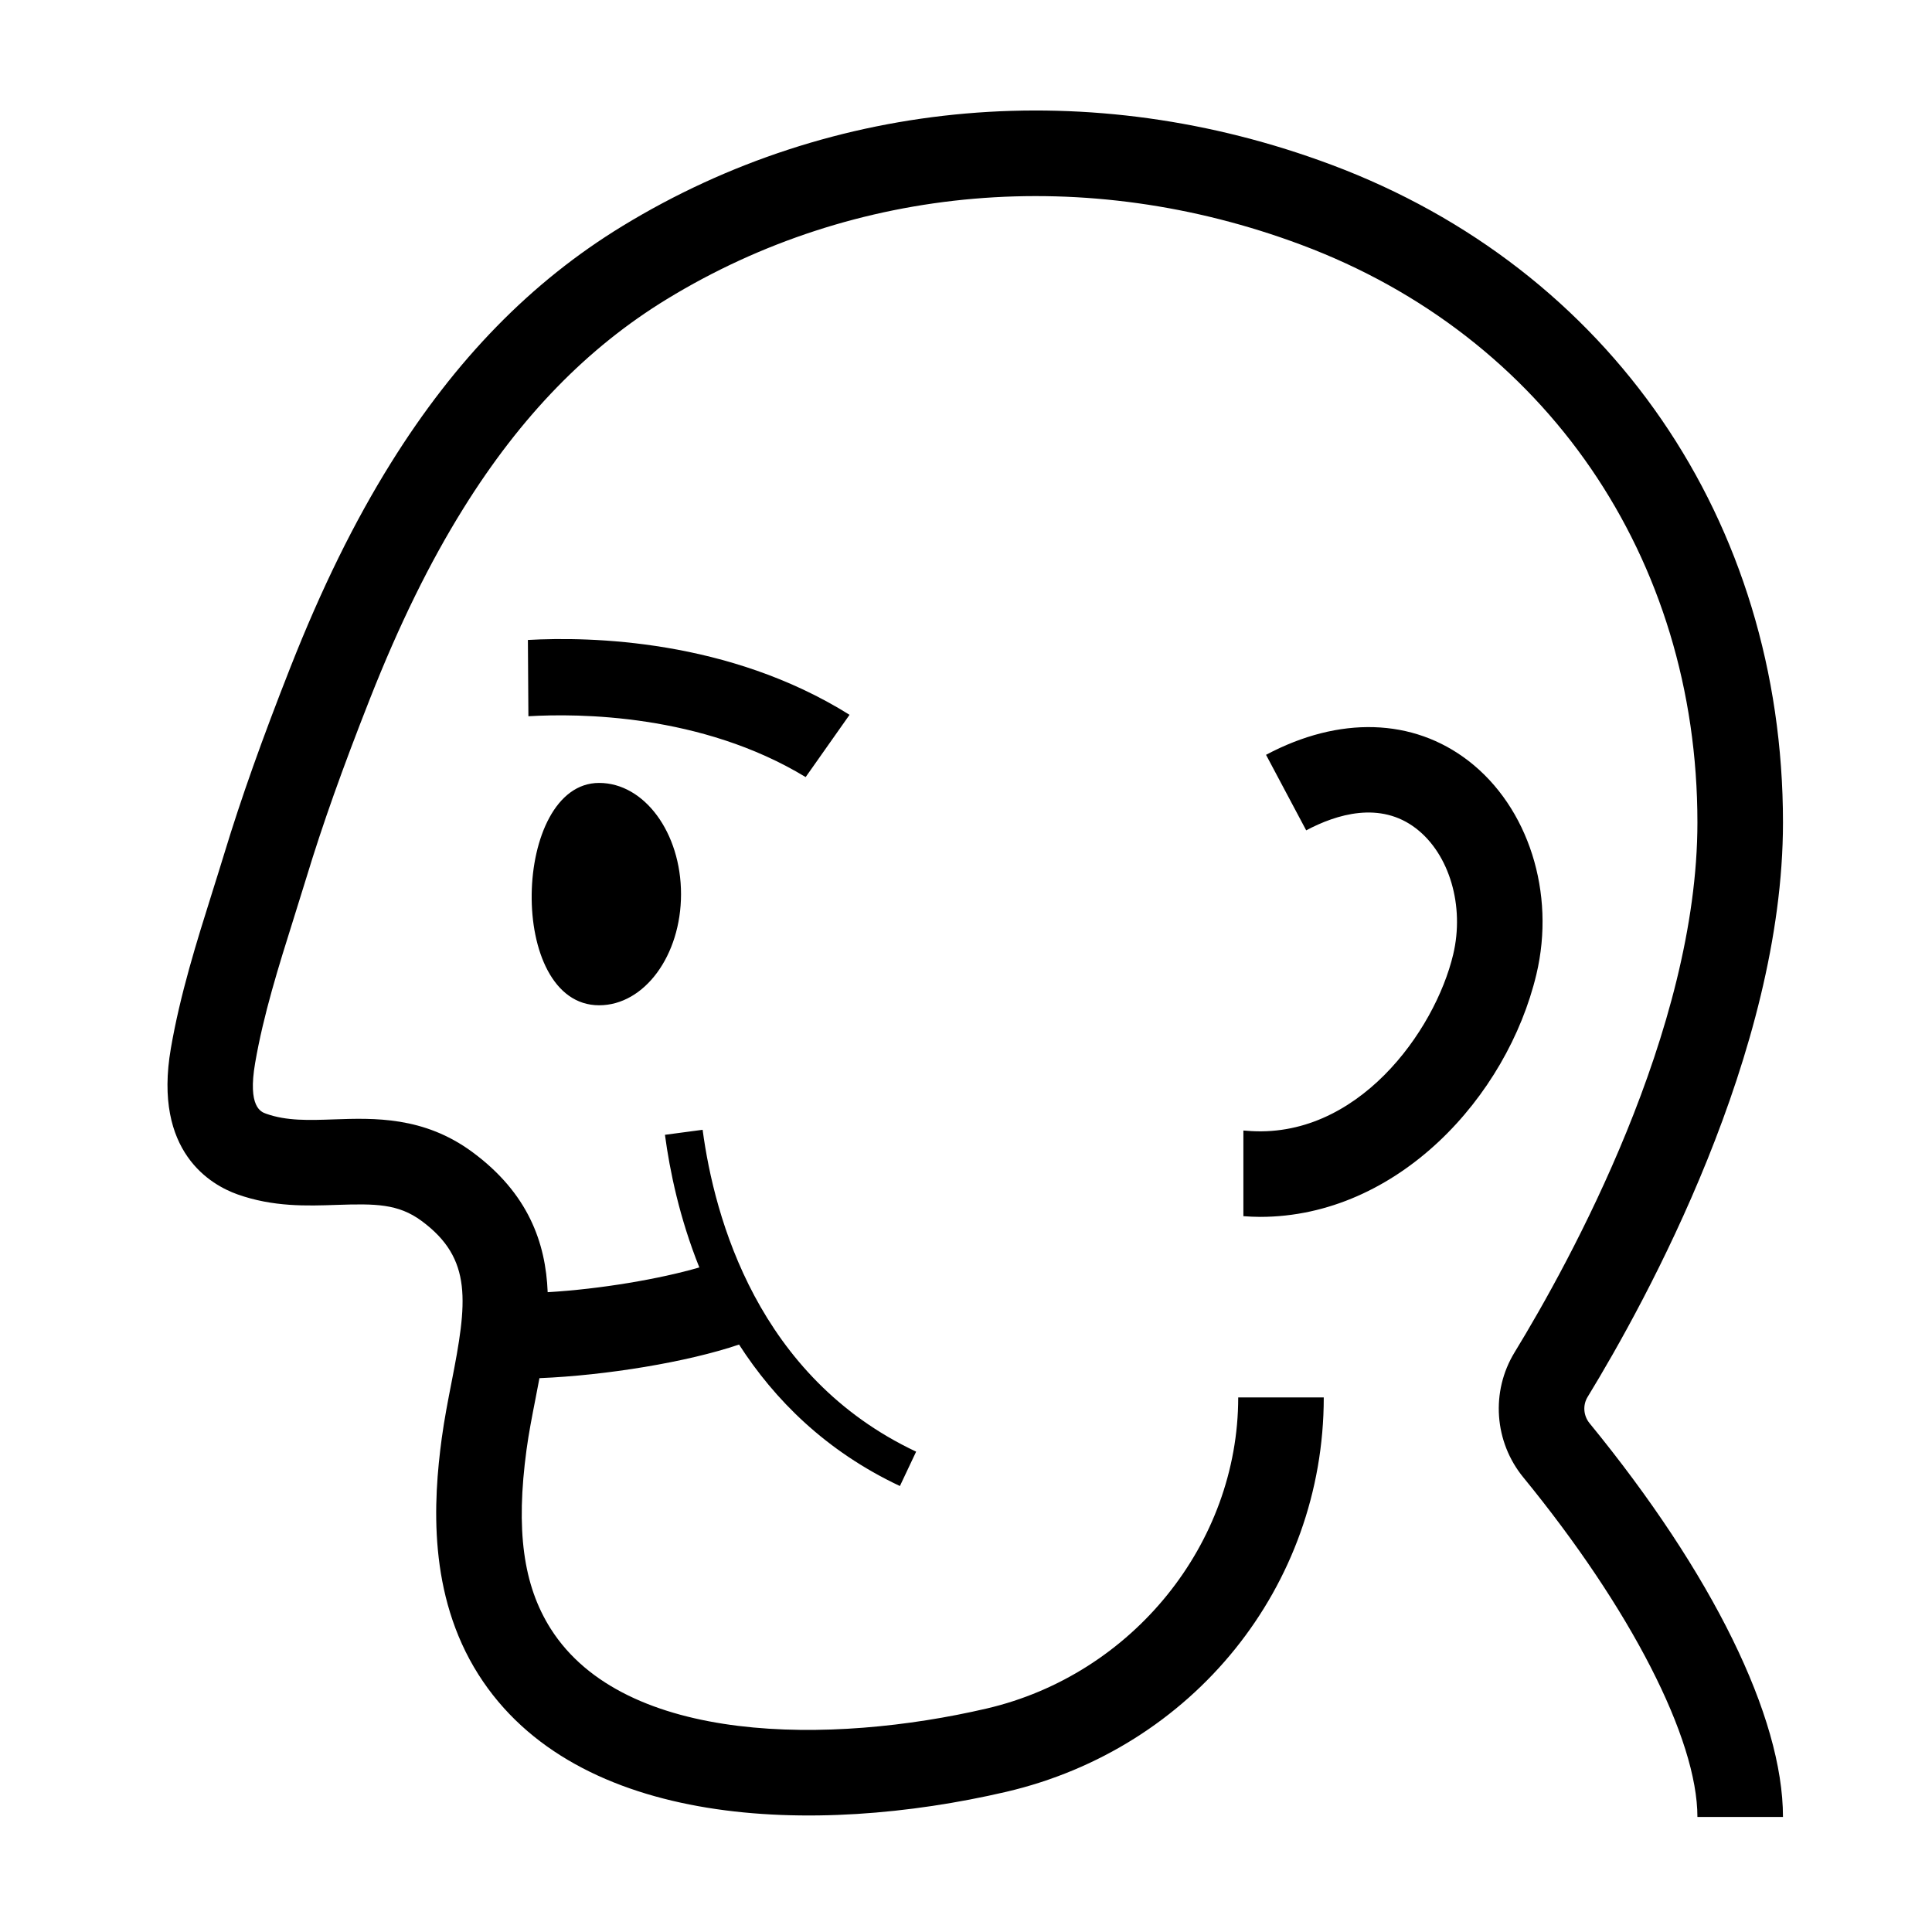 <?xml version="1.0" encoding="UTF-8"?>
<!-- Uploaded to: ICON Repo, www.svgrepo.com, Generator: ICON Repo Mixer Tools -->
<svg fill="#000000" width="800px" height="800px" version="1.1" viewBox="144 144 512 512" xmlns="http://www.w3.org/2000/svg">
 <path d="m369.14 333.43c-32.055-20.043-68.801-20.75-85.242-19.836l0.133 20.219c13.16-0.781 45.816-0.672 73.477 16.121zm105.14 110.22-0.77-0.051v22.703c1.484 0.105 2.973 0.184 4.426 0.184 36.375 0 65.48-31.77 73.227-64.285 5.125-21.551-2.098-44.285-17.992-56.562-14.688-11.34-34.246-11.941-53.66-1.605l10.645 20.016c8.047-4.277 19.629-7.84 29.156-0.469 8.824 6.82 12.852 20.543 9.797 33.367-4.836 20.324-25.516 49.301-54.828 46.703zm-171.5-33.242c11.984 0 21.699-13.188 21.699-29.457 0-16.273-9.719-29.465-21.707-29.469-23.047 0-24.609 58.93 0.008 58.926zm262.46 110.75c32.582 39.812 51.266 77.844 51.266 104.35h-22.672c0-20.734-17.68-55.211-46.137-89.988-7.727-9.43-8.66-22.746-2.32-33.129 14.57-23.855 48.457-85.305 48.457-140.43 0-70.207-40.234-128.87-105-153.09-56.961-21.301-118.24-16.051-168.1 14.395-21.051 12.859-38.688 30.984-53.91 55.434-8.953 14.359-17.055 30.875-24.785 50.477-7.375 18.742-12.566 33.34-16.824 47.352-1.074 3.516-2.176 7.031-3.285 10.555-4.156 13.219-8.082 25.703-10.312 38.594-2.023 11.719 1.559 12.996 2.91 13.469 5.43 1.934 11.262 1.734 17.98 1.5 10.609-0.371 23.805-0.82 36.652 8.641 14.832 10.93 19.469 24.051 19.98 37.156 14.059-0.824 29.836-3.535 40.191-6.562-5.231-13.039-7.836-25.555-9.113-35.148l9.984-1.328c3.121 23.359 14.621 65.516 56.582 85.297l-4.301 9.109c-19.695-9.277-33.246-22.926-42.629-37.492-13.66 4.637-35.164 8.176-52.898 8.906-0.344 1.859-0.695 3.699-1.051 5.484-0.91 4.66-1.773 9.062-2.367 13.449-2.883 21.301-0.906 35.938 6.394 47.461 19.582 30.902 74.457 30.723 115.51 21.164 38.648-8.992 66.695-43.672 66.695-82.445h22.672c0 50-34.637 92.984-84.227 104.53-50.605 11.77-113.89 9.785-139.8-31.117-13.43-21.188-11.973-45.891-9.711-62.629 0.688-5.051 1.652-9.992 2.586-14.773 4.164-21.211 5.699-32.75-7.949-42.805-6.184-4.559-12.234-4.574-22.426-4.238-7.914 0.277-16.875 0.582-26.355-2.789-6.891-2.453-22.418-11.129-17.648-38.695 2.481-14.387 6.824-28.188 11.02-41.539 1.086-3.449 2.172-6.902 3.223-10.355 4.379-14.398 9.922-29.988 17.422-49.047 8.238-20.914 16.949-38.629 26.637-54.164 17.137-27.516 37.203-48.055 61.336-62.789 55.848-34.113 124.32-40.051 187.86-16.285 73.848 27.621 119.73 94.414 119.73 174.32 0 60.875-36.211 126.75-51.781 152.25-1.32 2.164-1.109 4.957 0.516 6.949z" fill-rule="evenodd"/>
</svg>